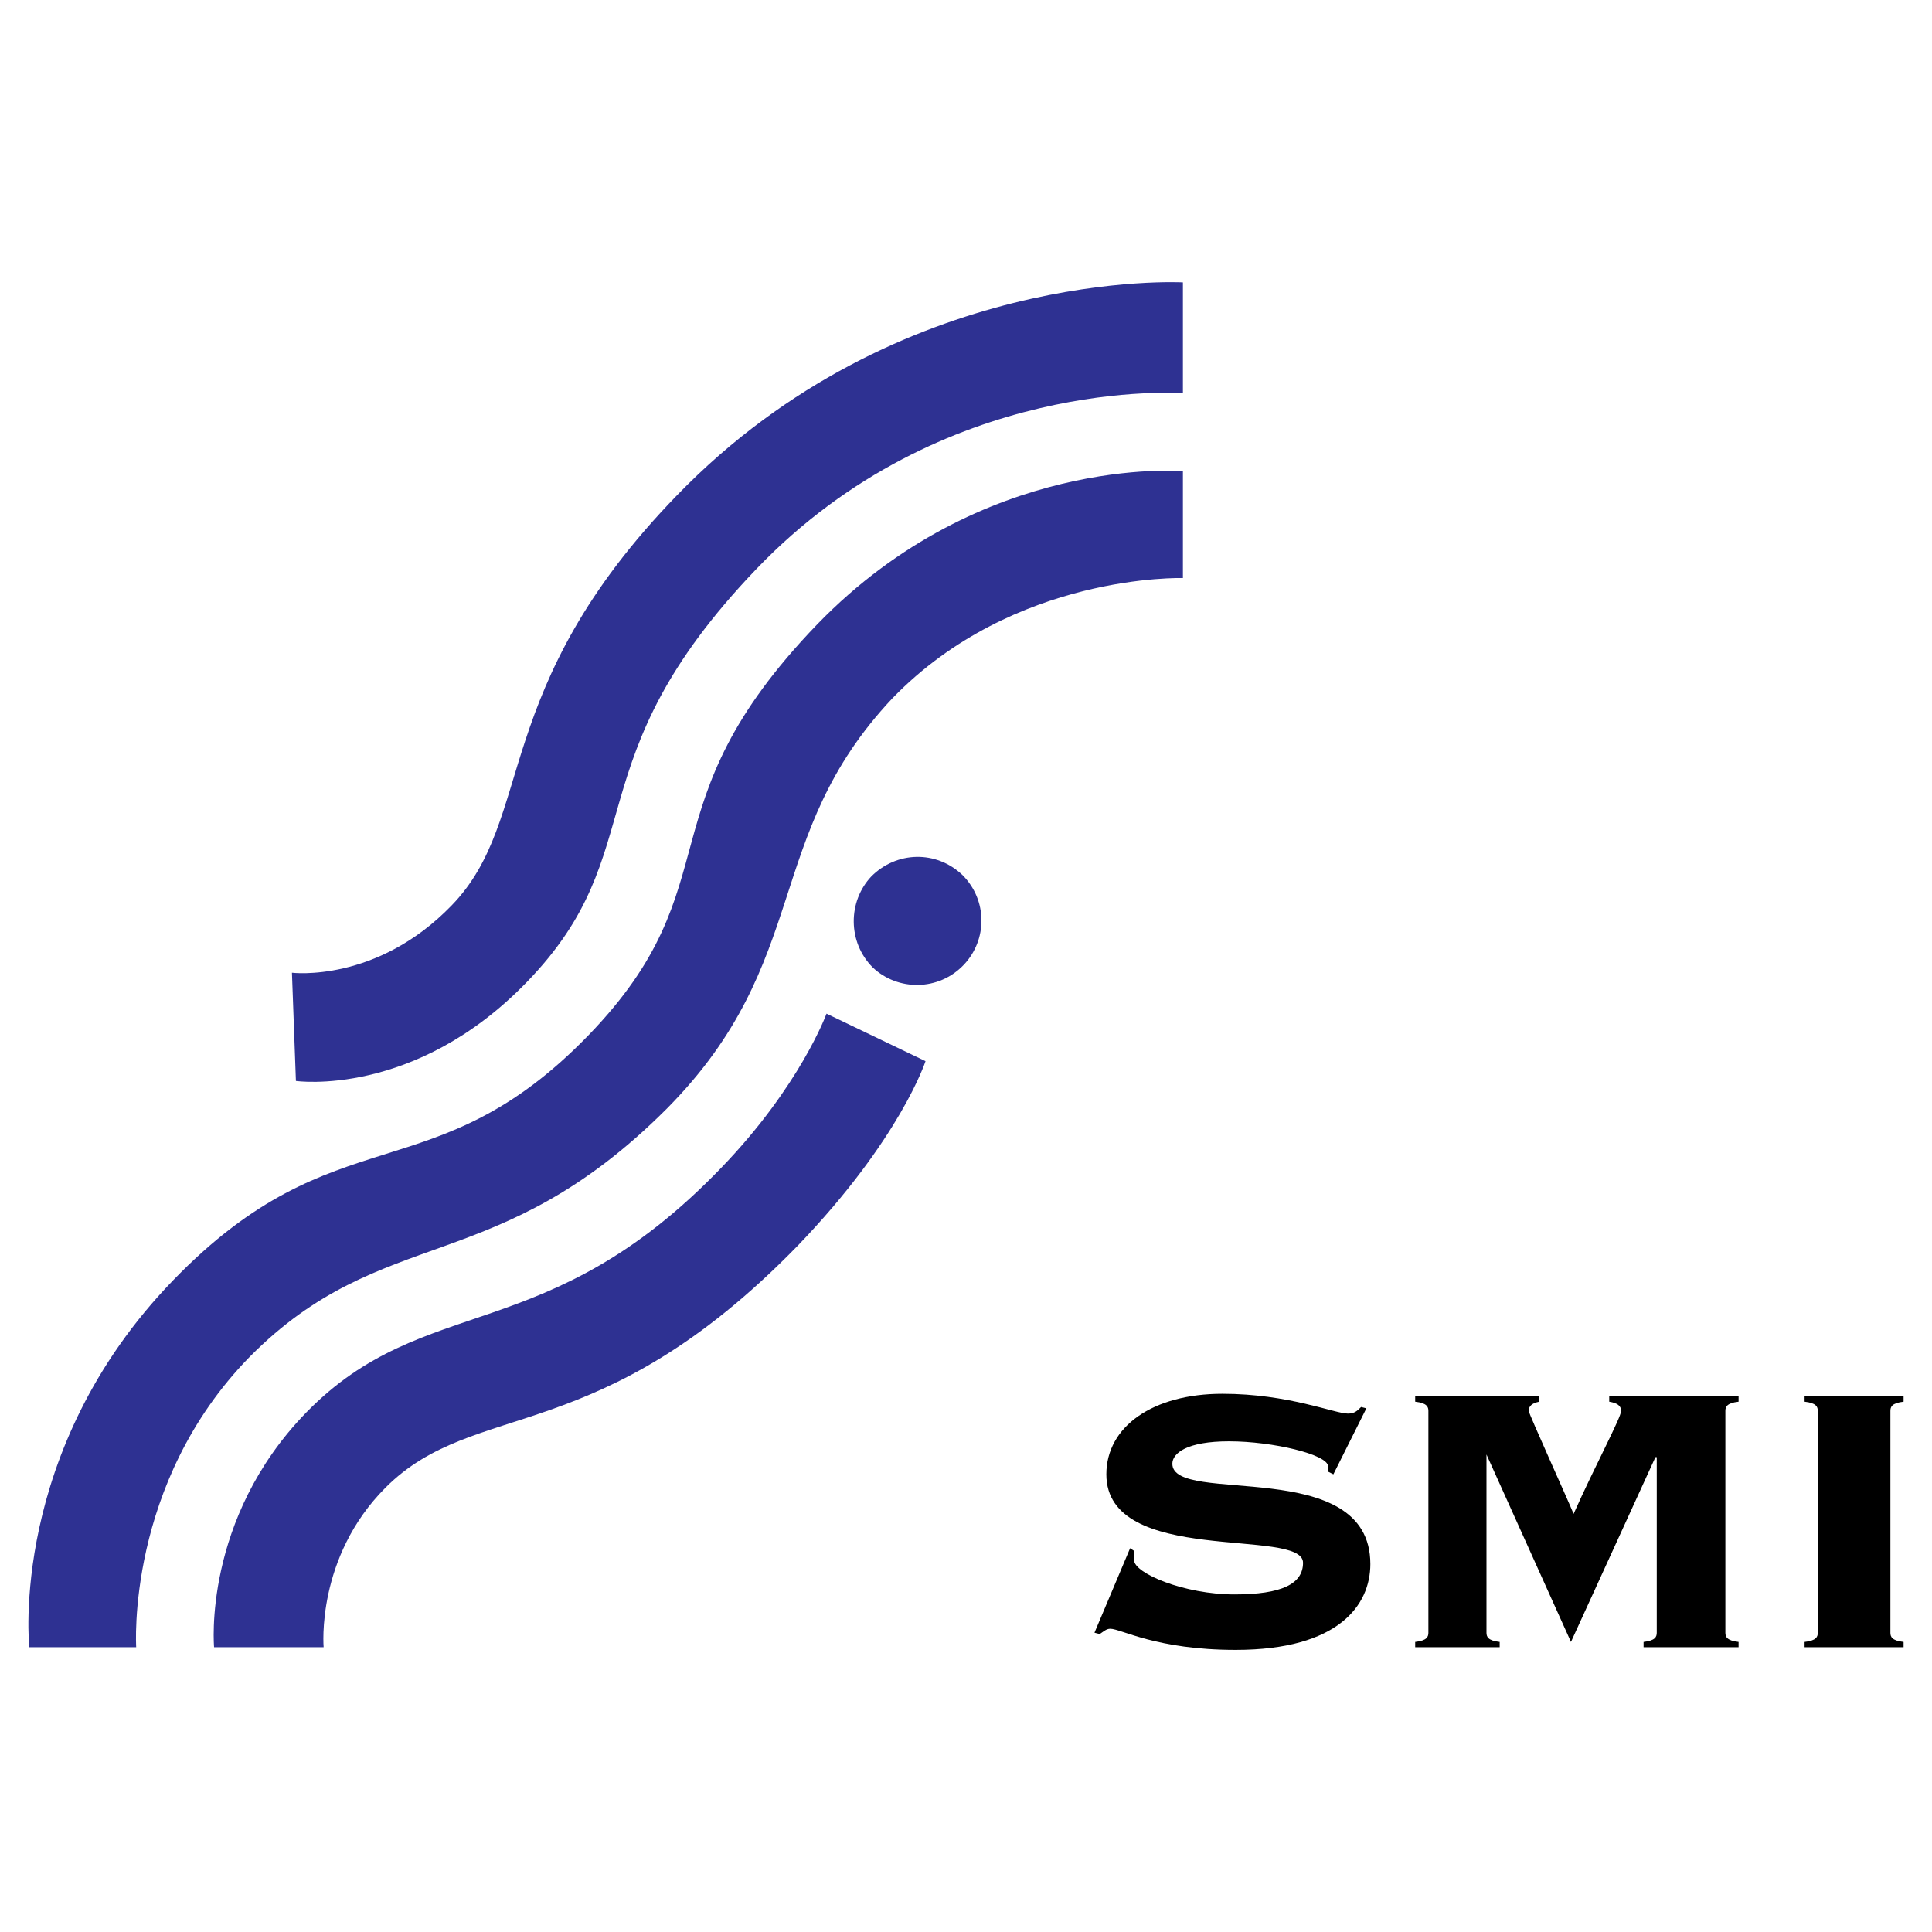 <?xml version="1.0" encoding="utf-8"?>
<!-- Generator: Adobe Illustrator 13.0.0, SVG Export Plug-In . SVG Version: 6.00 Build 14948)  -->
<!DOCTYPE svg PUBLIC "-//W3C//DTD SVG 1.0//EN" "http://www.w3.org/TR/2001/REC-SVG-20010904/DTD/svg10.dtd">
<svg version="1.0" id="Layer_1" xmlns="http://www.w3.org/2000/svg" xmlns:xlink="http://www.w3.org/1999/xlink" x="0px" y="0px"
	 width="192.756px" height="192.756px" viewBox="0 0 192.756 192.756" enable-background="new 0 0 192.756 192.756"
	 xml:space="preserve">
<g>
	<polygon fill-rule="evenodd" clip-rule="evenodd" fill="#FFFFFF" points="0,0 192.756,0 192.756,192.756 0,192.756 0,0 	"/>
	<path fill-rule="evenodd" clip-rule="evenodd" fill="#2E3192" d="M118.019,28.174v11.062c0,0-23.968-1.844-42.537,17.515
		c-18.437,19.227-10.14,28.05-22.914,41.22c-11.194,11.588-23.045,9.875-23.045,9.875l0,0l-0.396-10.798
		c0,0,8.429,1.054,15.935-6.716c8.428-8.692,3.687-21.598,22.519-40.956C89.705,26.593,118.019,28.174,118.019,28.174
		L118.019,28.174L118.019,28.174z"/>
	<path fill-rule="evenodd" clip-rule="evenodd" fill="#2E3192" d="M118.019,47.006v10.667c0,0-16.856-0.526-28.972,11.984
		c-13.037,13.828-7.901,26.207-22.519,40.955c-16.988,16.988-28.313,11.326-41.614,24.758
		c-12.379,12.643-11.325,28.973-11.325,28.973l0,0H2.921c0,0-2.107-19.621,14.354-36.609c16.33-16.857,25.943-8.43,41.482-24.494
		c14.618-15.145,5.136-22.652,22.783-40.957C98.001,45.293,118.019,47.006,118.019,47.006L118.019,47.006L118.019,47.006z"/>
	<path fill-rule="evenodd" clip-rule="evenodd" fill="#2E3192" d="M87.071,96.521c2.502,2.371,6.585,2.371,9.087-0.264
		c2.371-2.502,2.371-6.453-0.132-8.955c-2.634-2.502-6.584-2.37-9.086,0.132C84.569,89.937,84.569,94.019,87.071,96.521
		L87.071,96.521L87.071,96.521z"/>
	<path fill-rule="evenodd" clip-rule="evenodd" fill="#2E3192" d="M82.462,101.131l9.877,4.74c0,0-2.502,7.77-12.774,18.438
		c-19.885,20.412-32.132,15.145-41.087,24.098c-6.979,6.98-6.189,15.936-6.189,15.936l0,0h-10.93c0,0-1.185-12.773,9.218-23.441
		c11.852-12.115,23.968-6.32,41.351-24.361C79.828,108.373,82.462,101.131,82.462,101.131L82.462,101.131z"/>
	<path fill-rule="evenodd" clip-rule="evenodd" d="M112.751,154.465l0.395,0.264c0,0.264,0,0.527,0,0.922
		c0,1.316,5.005,3.424,10.009,3.424c4.74,0,6.848-1.053,6.848-3.16c0-3.557-19.622,0.395-19.622-8.824
		c0-4.74,4.609-8.033,11.589-8.033c6.585,0,11.194,1.977,12.511,1.977c0.658,0,0.922-0.264,1.317-0.658l0,0l0.526,0.131
		l-3.292,6.584l-0.527-0.264v-0.525c0-1.186-5.53-2.502-9.877-2.502c-4.214,0-5.662,1.184-5.662,2.238
		c0,4.213,19.754-0.922,19.754,10.008c0,4.082-3.161,8.561-13.433,8.561c-7.901,0-11.457-2.107-12.511-2.107
		c-0.396,0-0.658,0.264-1.054,0.527l0,0l-0.526-0.133L112.751,154.465L112.751,154.465z"/>
	<path fill-rule="evenodd" clip-rule="evenodd" d="M163.979,164.342v-0.527c1.185-0.131,1.316-0.525,1.316-0.922l0,0v-17.514h-0.132
		l-8.428,18.436l-8.429-18.699l0,0v17.777c0,0.396,0.132,0.791,1.317,0.922l0,0v0.527h-8.429v-0.527
		c1.186-0.131,1.317-0.525,1.317-0.922l0,0V140.77c0-0.395-0.132-0.791-1.317-0.922l0,0v-0.527h12.379v0.527
		c-0.658,0.131-1.053,0.395-1.053,0.922c0,0.264,3.95,8.955,4.478,10.271c2.106-4.74,4.74-9.613,4.74-10.271
		c0-0.527-0.395-0.791-1.185-0.922l0,0v-0.527h12.905v0.527c-1.186,0.131-1.317,0.527-1.317,0.922l0,0v22.123
		c0,0.396,0.132,0.791,1.317,0.922l0,0v0.527H163.979L163.979,164.342z"/>
	<path fill-rule="evenodd" clip-rule="evenodd" d="M180.045,164.342v-0.527c1.185-0.131,1.316-0.525,1.316-0.922l0,0V140.77
		c0-0.395-0.132-0.791-1.316-0.922l0,0v-0.527h9.876v0.527c-1.185,0.131-1.316,0.527-1.316,0.922l0,0v22.123
		c0,0.396,0.132,0.791,1.316,0.922l0,0v0.527H180.045L180.045,164.342z"/>
</g>
</svg>
